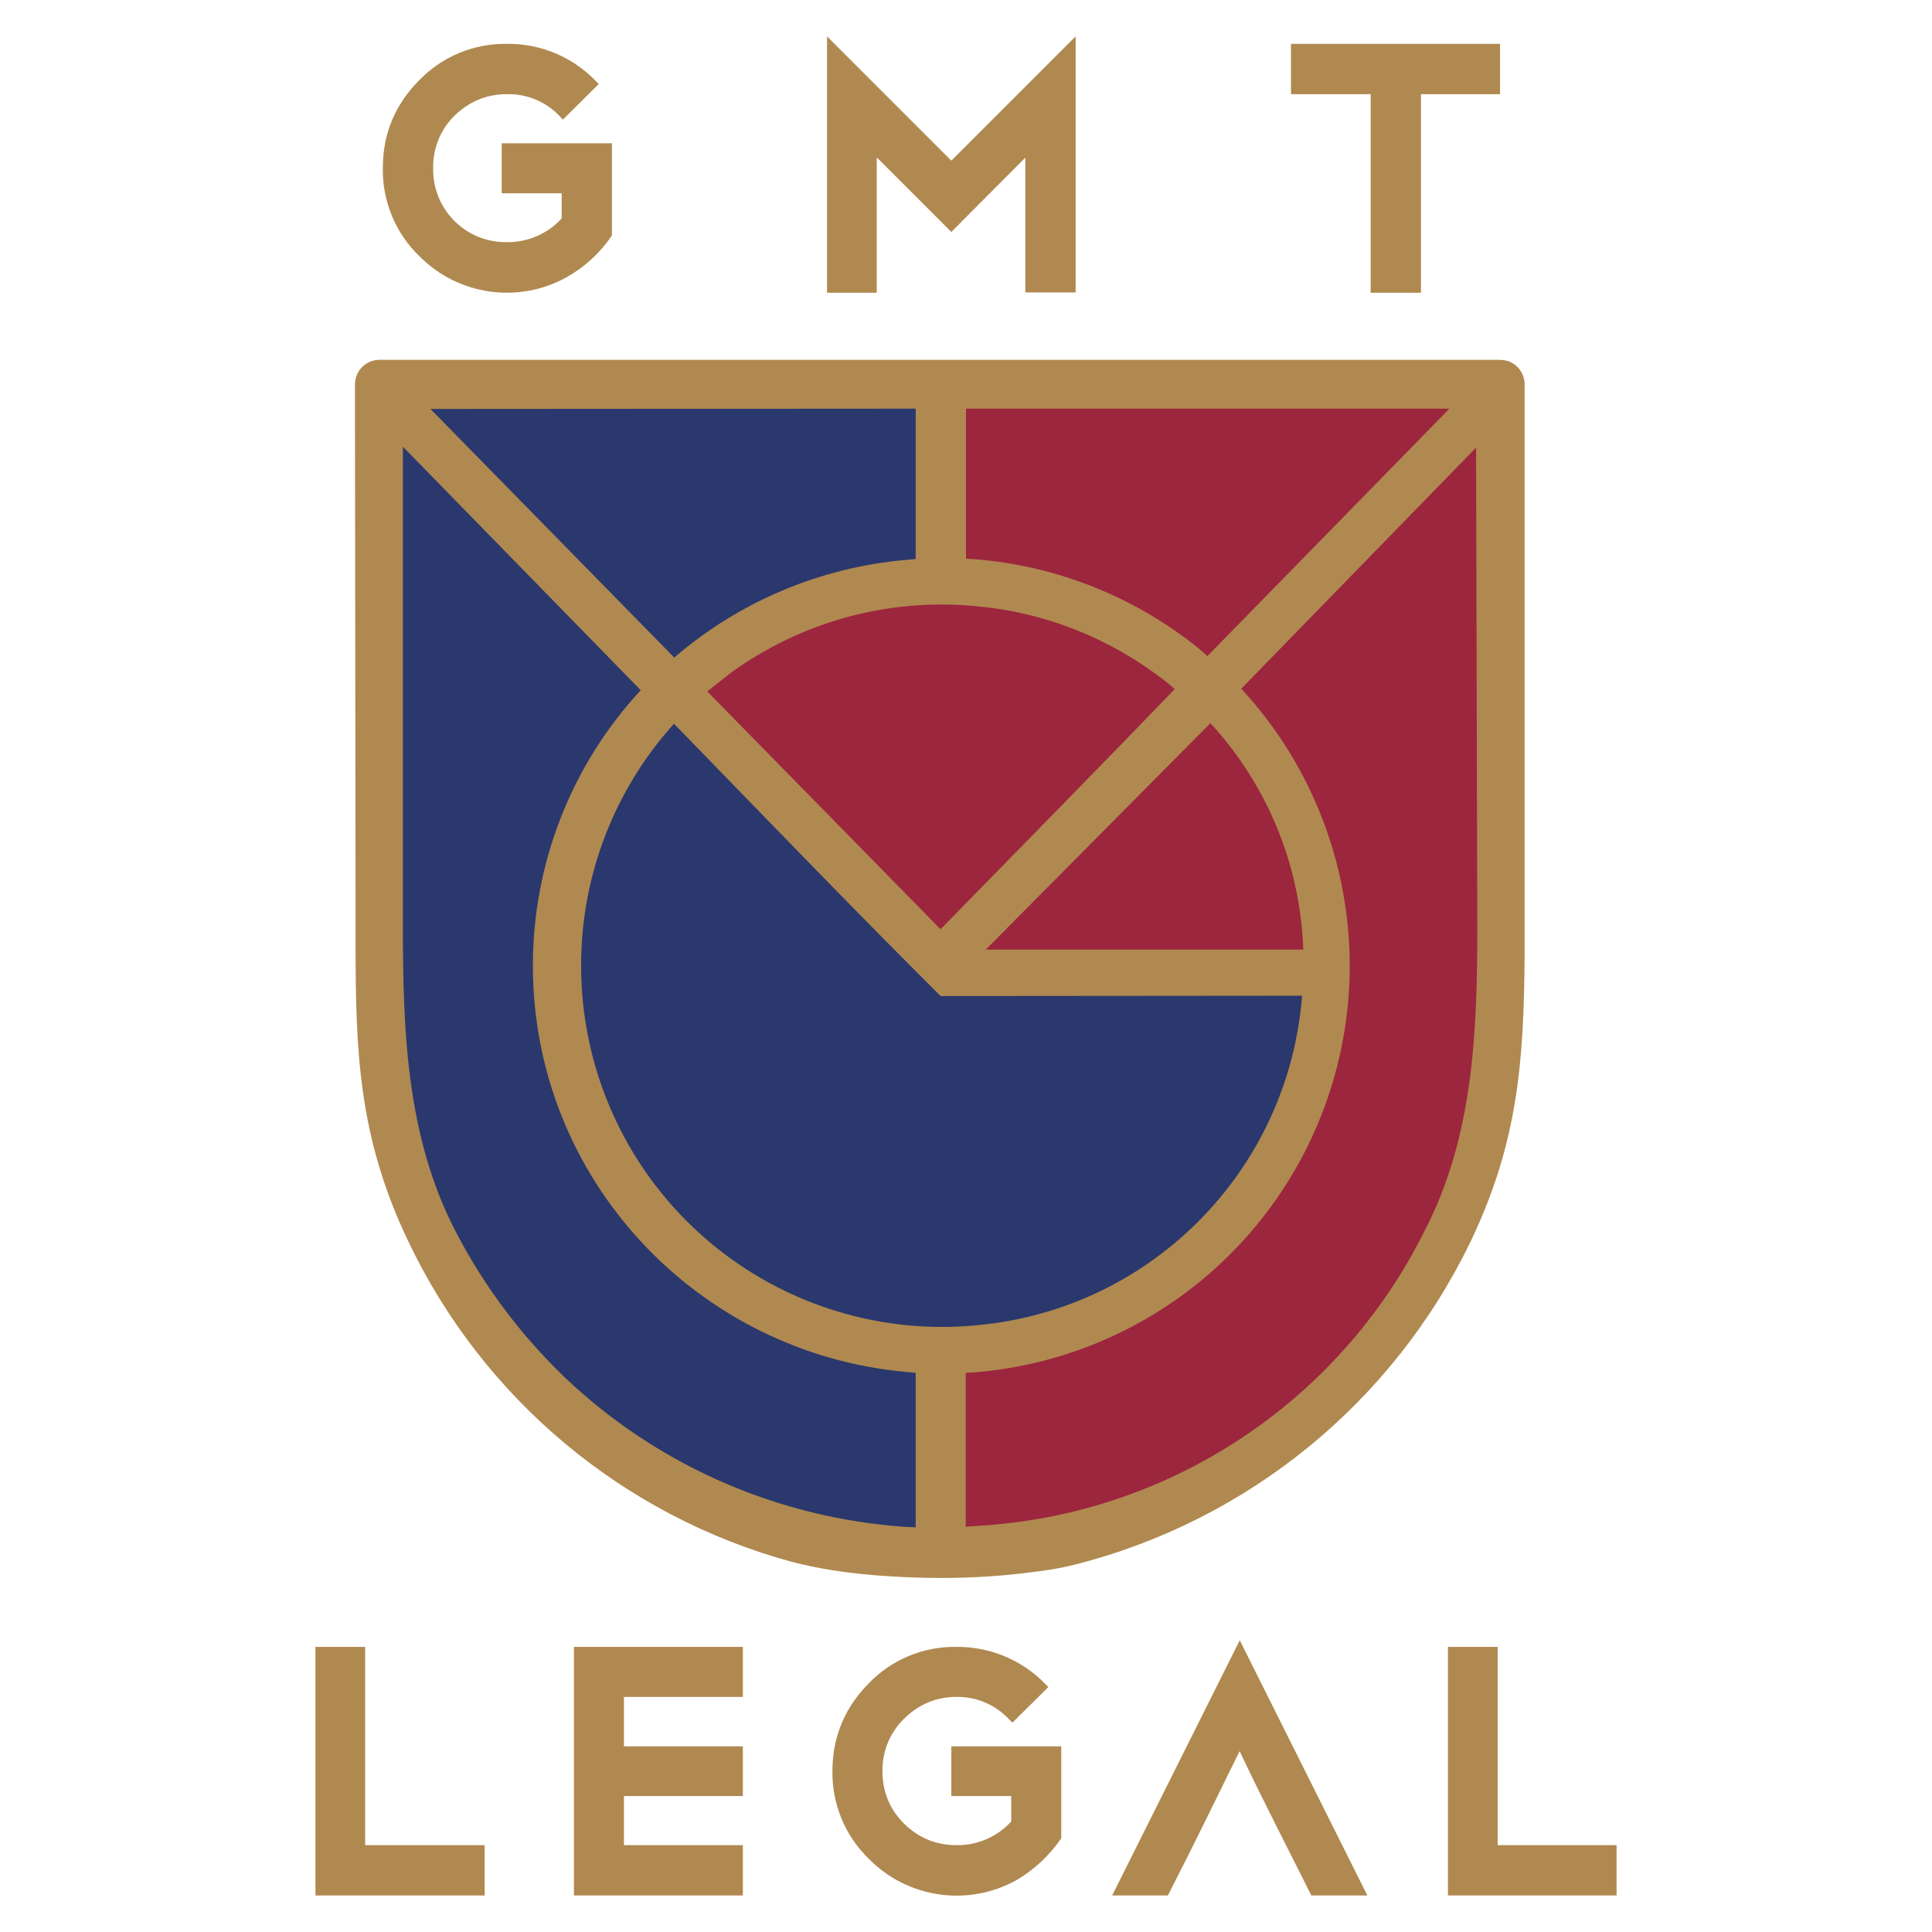 <?xml version="1.0" encoding="UTF-8" standalone="no"?>
<!DOCTYPE svg PUBLIC "-//W3C//DTD SVG 1.1//EN" "http://www.w3.org/Graphics/SVG/1.1/DTD/svg11.dtd">
<!-- Created with Vectornator (http://vectornator.io/) -->
<svg height="100%" stroke-miterlimit="10" style="fill-rule:nonzero;clip-rule:evenodd;stroke-linecap:round;stroke-linejoin:round;" version="1.1" viewBox="0 0 512 512" width="100%" xml:space="preserve" xmlns="http://www.w3.org/2000/svg" xmlns:vectornator="http://vectornator.io" xmlns:xlink="http://www.w3.org/1999/xlink">
<defs/>
<g id="Слой-1" vectornator:layerName="Слой 1">
<g opacity="1" vectornator:layerName="g">
<path d="M250.126 261.813L347.362 261.892L347.124 264.194L346.568 268.798C339.992 321.562 292.161 359.196 239.331 353.175C202.707 349.404 171.319 325.352 158.153 290.969C144.987 256.587 152.282 217.721 177.021 190.454L178.45 188.866L180.037 190.454C203.294 214.267 226.551 238.238 250.126 261.813ZM109.234 106.236L244.729 106.236L244.729 149.972L240.204 150.369C217.984 152.327 196.939 161.211 180.037 175.769L178.529 177.039L109.234 106.315L109.234 106.236ZM150.509 368.653C137.546 356.748 126.796 342.639 118.759 326.981C105.82 301.66 104.709 273.481 104.709 245.62L104.709 113.538L172.576 182.913L171.226 184.342C153.18 203.845 143.172 229.447 143.207 256.018C143.207 311.105 185.514 356.667 240.204 361.589L244.729 361.985L244.729 407.071L239.49 406.674C206.429 404.397 175.105 391.029 150.589 368.732L150.509 368.653Z" fill="#2a386d" fill-rule="evenodd" opacity="1" stroke="none" vectornator:layerName="path"/>
<path d="M393.162 113.697L393.559 245.62C393.559 273.402 392.527 301.66 379.43 326.981C356.547 373.114 310.667 403.418 259.254 406.357L253.936 406.833L253.936 361.985L258.461 361.589C298.916 358.26 333.921 332.131 348.617 294.293C363.313 256.455 355.121 213.548 327.518 183.786L326.168 182.437L393.241 113.697L393.162 113.697ZM253.936 106.236L388.876 106.236L320.136 176.642L318.707 175.452C317.913 174.896 317.358 174.261 316.643 173.626C300.047 160.157 279.765 152.022 258.461 150.289L253.936 149.972L253.936 106.315L253.936 106.236ZM249.174 249.113L184.403 183.072L186.149 181.643C188.213 180.055 190.118 178.389 192.261 176.88C211.54 162.728 235.38 156.224 259.175 158.624C277.828 160.291 295.45 167.514 310.135 179.024L314.421 182.437L312.833 184.024C292.196 205.376 271.399 226.49 250.682 247.684L249.253 249.192L249.174 249.113ZM256.476 253.716L320.85 188.628L322.279 190.295L325.93 194.581C339.128 210.716 346.658 230.74 347.362 251.573L347.521 253.716C347.521 253.716 256.476 253.716 256.476 253.716Z" fill="#9c263e" fill-rule="evenodd" opacity="1" stroke="none" vectornator:layerName="path"/>
<path d="M404.036 238.159L404.036 101.87C404.046 99.155 402.369 96.718 399.83 95.758C398.48 95.282 397.051 95.361 395.702 95.361L100.423 95.361C96.89 95.447 94.072 98.336 94.073 101.87L94.073 112.427L94.231 243.953L94.231 250.065C94.231 278.799 95.025 301.342 108.122 328.806C127.982 370.643 165.12 401.723 209.803 413.897C216.788 415.723 223.932 416.755 231.076 417.39C245.284 418.581 259.651 418.501 273.78 416.596C277.432 416.199 281.083 415.564 284.655 414.691C330.713 403.073 369.239 371.613 389.828 328.806C402.37 302.533 403.798 280.863 404.036 253.875C404.036 253.875 404.036 238.159 404.036 238.159ZM249.253 263.956C225.361 240.143 202.104 215.933 178.608 191.803C162.727 209.385 153.956 232.247 154.002 255.939C153.984 282.947 165.385 308.704 185.39 326.848C205.395 344.993 232.138 353.835 259.016 351.19C305.148 346.954 341.5 310.066 345.06 263.877L249.174 263.956L249.253 263.956ZM261.318 251.653L345.377 251.653C344.625 229.349 335.894 208.055 320.771 191.644L261.239 251.653L261.318 251.653ZM391.178 118.618L391.495 245.62C391.495 273.084 390.543 301.104 377.604 326.028C355.057 371.548 309.81 401.46 259.096 404.372L255.921 404.61L255.921 363.811L258.619 363.652C299.797 360.196 335.402 333.57 350.358 295.05C365.314 256.529 357.003 212.853 328.947 182.516L391.178 118.618ZM151.938 367.145C139.151 355.389 128.537 341.47 120.584 326.028C107.725 301.104 106.773 273.084 106.773 245.62L106.773 118.38L169.798 182.913C151.401 202.779 141.194 228.864 141.222 255.939C141.222 312.296 184.562 358.493 240.045 363.573L242.665 363.811L242.665 404.769L239.569 404.61C207.025 402.309 176.068 389.132 151.938 367.145ZM114.076 108.379L242.665 108.299L242.665 148.146L240.045 148.384C217.386 150.366 195.923 159.418 178.688 174.261C178.688 174.261 114.076 108.379 114.076 108.379ZM256 108.299L384.113 108.299L319.977 173.864L317.913 172.038C301.005 158.299 280.334 149.998 258.619 148.226L256 148.067C256 148.067 256 108.299 256 108.299ZM249.253 246.255L187.419 183.23L193.452 178.468C212.369 164.664 235.717 158.332 259.016 160.688C277.273 162.355 294.577 169.34 308.944 180.611L311.325 182.595C291.481 203.233 269.811 225.22 249.253 246.255ZM148.842 57.975L148.842 51.228L132.967 51.228L132.967 37.972L162.177 37.972L162.177 62.341L161.939 62.737C158.887 67.154 154.869 70.818 150.192 73.453C137.402 80.572 121.436 78.301 111.139 67.897C104.801 61.774 101.293 53.292 101.455 44.481C101.455 35.432 104.709 27.653 111.139 21.224C117.227 14.94 125.648 11.462 134.396 11.619C143.17 11.527 151.601 15.025 157.732 21.303L158.685 22.256L149.16 31.701L148.207 30.67C144.607 26.915 139.597 24.841 134.396 24.954C128.839 24.954 124.315 26.939 120.426 30.67C116.728 34.335 114.691 39.355 114.79 44.56C114.681 49.793 116.711 54.843 120.412 58.544C124.113 62.245 129.163 64.276 134.396 64.166C139.884 64.227 145.138 61.946 148.842 57.896L148.842 57.975ZM232.346 41.862L232.346 77.581L219.169 77.581L219.169 9.635L252.111 42.576L285.052 9.635L285.052 77.501L271.716 77.501L271.716 41.782L252.111 61.468L232.425 41.782L232.346 41.862ZM376.572 25.034L376.572 77.581L363.237 77.581L363.237 24.954L342.123 24.954L342.123 11.619L397.528 11.619L397.528 24.954L376.572 24.954L376.572 25.034ZM96.851 488.987L128.443 488.987L128.443 502.322L83.595 502.322L83.595 436.44L96.772 436.44L96.772 488.987L96.851 488.987ZM165.352 449.696L165.352 462.793L196.865 462.793L196.865 475.97L165.352 475.97L165.352 488.987L196.865 488.987L196.865 502.322L152.097 502.322L152.097 436.44L196.865 436.44L196.865 449.696L165.352 449.696ZM267.986 482.717L267.986 475.97L252.111 475.97L252.111 462.793L281.242 462.793L281.242 487.162C278.144 491.701 274.077 495.496 269.335 498.274C256.528 505.373 240.56 503.069 230.282 492.639C223.985 486.553 220.481 478.137 220.598 469.381C220.598 460.332 223.853 452.554 230.203 446.124C236.272 439.803 244.698 436.294 253.46 436.44C262.257 436.354 270.71 439.85 276.876 446.124L277.828 447.077L268.303 456.522L267.271 455.491C263.685 451.706 258.673 449.603 253.46 449.696C248.062 449.696 243.459 451.68 239.569 455.491C235.842 459.143 233.776 464.164 233.854 469.381C233.854 474.779 235.759 479.462 239.569 483.272C243.459 487.082 248.062 488.987 253.539 488.987C259.03 489.058 264.288 486.775 267.986 482.717ZM328.47 464.143C322.2 476.922 316.008 489.622 309.499 502.322L294.736 502.322L328.55 434.694L362.364 502.322L347.521 502.322C341.171 489.622 334.582 476.922 328.55 464.143L328.47 464.143ZM396.893 488.987L428.405 488.987L428.405 502.322L383.716 502.322L383.716 436.44L396.893 436.44C396.893 436.44 396.893 488.987 396.893 488.987Z" fill="#b08950" fill-rule="evenodd" opacity="1" stroke="none" vectornator:layerName="path"/>
</g>
</g>
</svg>
